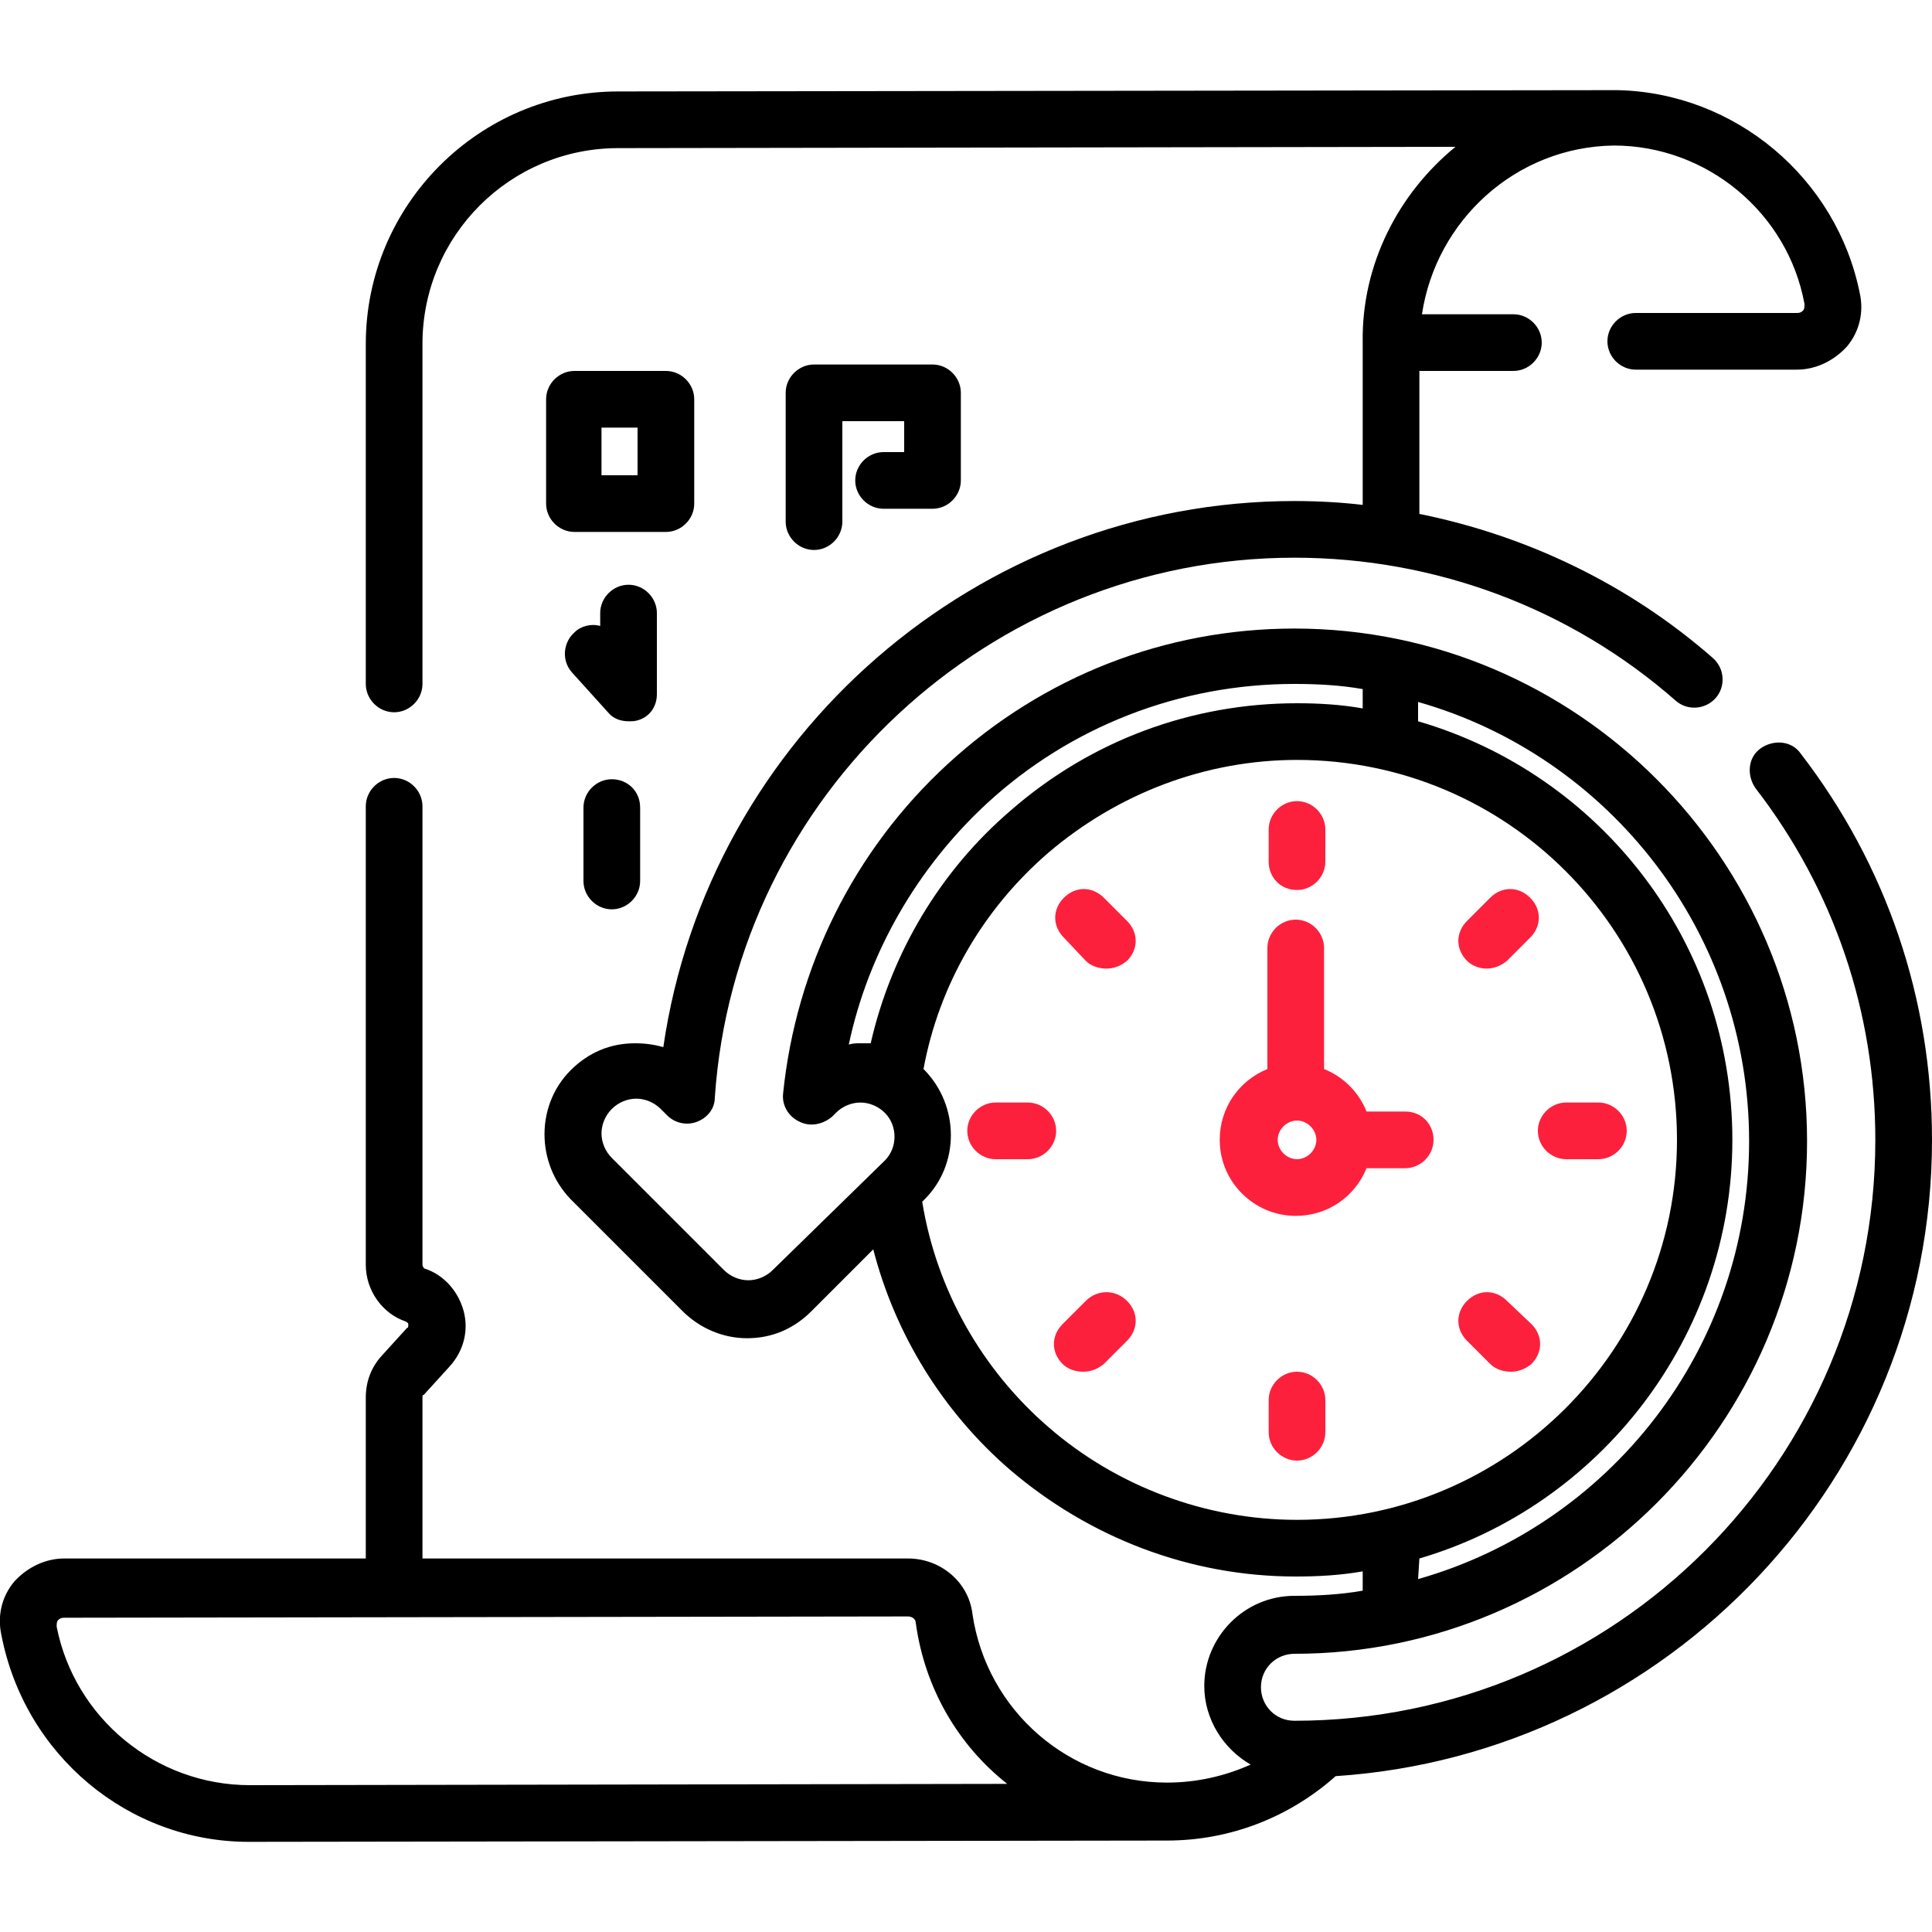 <?xml version="1.0" encoding="utf-8"?>
<!-- Generator: Adobe Illustrator 28.0.0, SVG Export Plug-In . SVG Version: 6.00 Build 0)  -->
<svg version="1.1" id="Capa_1" xmlns="http://www.w3.org/2000/svg" xmlns:xlink="http://www.w3.org/1999/xlink" x="0px" y="0px"
	 width="150px" height="150px" viewBox="0 0 150 150" style="enable-background:new 0 0 150 150;" xml:space="preserve">
<style type="text/css">
	.st0{fill:#FD203D;}
</style>
<path class="st0" d="M100.7,69.1c1.2,0,2.2-1,2.2-2.2v-2.5c0-1.2-1-2.2-2.2-2.2c-1.2,0-2.2,1-2.2,2.2v2.5
	C98.5,68.1,99.4,69.1,100.7,69.1z"/>
<path class="st0" d="M100.7,106.5c-1.2,0-2.2,1-2.2,2.2v2.5c0,1.2,1,2.2,2.2,2.2c1.2,0,2.2-1,2.2-2.2v-2.5
	C102.9,107.5,101.9,106.5,100.7,106.5z"/>
<path class="st0" d="M124.1,90c1.2,0,2.2-1,2.2-2.2s-1-2.2-2.2-2.2h-2.5c-1.2,0-2.2,1-2.2,2.2s1,2.2,2.2,2.2H124.1z"/>
<path class="st0" d="M79.8,85.6h-2.5c-1.2,0-2.2,1-2.2,2.2s1,2.2,2.2,2.2h2.5c1.2,0,2.2-1,2.2-2.2S81,85.6,79.8,85.6z"/>
<path class="st0" d="M115.4,75.2c0.6,0,1.1-0.2,1.6-0.6l1.8-1.8c0.9-0.9,0.9-2.2,0-3.1c-0.9-0.9-2.2-0.9-3.1,0l-1.8,1.8
	c-0.9,0.9-0.9,2.2,0,3.1C114.3,75,114.9,75.2,115.4,75.2z"/>
<path class="st0" d="M84.3,101l-1.8,1.8c-0.9,0.9-0.9,2.2,0,3.1c0.4,0.4,1,0.6,1.6,0.6s1.1-0.2,1.6-0.6l1.8-1.8
	c0.9-0.9,0.9-2.2,0-3.1C86.6,100.1,85.2,100.1,84.3,101z"/>
<path class="st0" d="M117,101c-0.9-0.9-2.2-0.9-3.1,0c-0.9,0.9-0.9,2.2,0,3.1l1.8,1.8c0.4,0.4,1,0.6,1.6,0.6c0.6,0,1.1-0.2,1.6-0.6
	c0.9-0.9,0.9-2.2,0-3.1L117,101z"/>
<path class="st0" d="M84.3,74.6c0.4,0.4,1,0.6,1.6,0.6s1.1-0.2,1.6-0.6c0.9-0.9,0.9-2.2,0-3.1l-1.8-1.8c-0.9-0.9-2.2-0.9-3.1,0
	c-0.9,0.9-0.9,2.2,0,3.1L84.3,74.6z"/>
<path class="st0" d="M109.1,86.3h-3c-0.6-1.5-1.8-2.7-3.3-3.3c0,0,0-0.1,0-0.1v-9.3c0-1.2-1-2.2-2.2-2.2c-1.2,0-2.2,1-2.2,2.2v9.3
	c0,0,0,0.1,0,0.1c-2.2,0.9-3.7,3-3.7,5.5c0,3.3,2.7,5.9,5.9,5.9c2.5,0,4.6-1.5,5.5-3.7h3c1.2,0,2.2-1,2.2-2.2
	C111.3,87.3,110.4,86.3,109.1,86.3z M100.7,90c-0.8,0-1.5-0.7-1.5-1.5c0-0.8,0.7-1.5,1.5-1.5c0.8,0,1.5,0.7,1.5,1.5
	C102.2,89.3,101.5,90,100.7,90z"/>
<path d="M150,88.5c0-10.9-3.5-21.3-10.2-30c-0.7-1-2.1-1.1-3.1-0.4c-1,0.7-1.1,2.1-0.4,3.1c6.1,7.9,9.3,17.4,9.3,27.3
	c0,24.9-20.2,45.1-45.1,45.1c-1.5,0-2.6-1.2-2.6-2.6c0-1.5,1.2-2.6,2.6-2.6c21.9,0,39.8-17.9,39.8-39.8s-17.9-39.8-39.8-39.8
	c-10,0-19.5,3.7-26.9,10.5c-7.3,6.7-11.8,15.8-12.8,25.6c-0.1,0.9,0.4,1.8,1.3,2.2c0.8,0.4,1.8,0.2,2.5-0.4l0.3-0.3
	c0.5-0.5,1.2-0.8,1.9-0.8c0.7,0,1.4,0.3,1.9,0.8c1,1,1,2.7,0,3.7L60,98.6c-0.5,0.5-1.2,0.8-1.9,0.8c-0.7,0-1.4-0.3-1.9-0.8l-8.7-8.7
	c-0.5-0.5-0.8-1.2-0.8-1.9c0-0.7,0.3-1.4,0.8-1.9s1.2-0.8,1.9-0.8c0.7,0,1.4,0.3,1.9,0.8l0.5,0.5c0.6,0.6,1.5,0.8,2.3,0.5
	c0.8-0.3,1.4-1,1.4-1.9c1.6-23.5,21.4-41.9,45-41.9c10.9,0,21.4,3.9,29.6,11.1c0.9,0.8,2.3,0.7,3.1-0.2c0.8-0.9,0.7-2.3-0.2-3.1
	c-6.5-5.7-14.4-9.5-22.8-11.2l0-11.1l7.3,0c1.2,0,2.2-1,2.2-2.2c0-1.2-1-2.2-2.2-2.2c0,0,0,0,0,0l-7.1,0c1.1-7.3,7.3-13,14.9-13.1
	c7.2,0,13.5,5.2,14.8,12.3c0,0.2,0,0.4-0.1,0.5c-0.1,0.1-0.2,0.2-0.5,0.2l-12.5,0c-1.2,0-2.2,1-2.2,2.2c0,1.2,1,2.2,2.2,2.2h0
	l12.5,0c1.5,0,2.9-0.7,3.9-1.8c1-1.2,1.3-2.7,1-4.1c-1.8-9-9.7-15.6-18.8-15.8c-0.1,0-0.1,0-0.2,0h0L48,7.1
	c-10.8,0-19.6,8.8-19.6,19.6l0,26.4c0,1.2,1,2.2,2.2,2.2c1.2,0,2.2-1,2.2-2.2l0-26.4c0-8.4,6.8-15.2,15.2-15.2l65-0.1
	c-4.4,3.6-7.3,9.1-7.2,15.2l0,12.6c-1.7-0.2-3.5-0.3-5.3-0.3c-24.6,0-45.5,18.3-49,42.4c-0.7-0.2-1.4-0.3-2.2-0.3
	c-1.9,0-3.6,0.7-5,2.1c-2.7,2.7-2.7,7.2,0,10l8.7,8.7c1.3,1.3,3.1,2.1,5,2.1c1.9,0,3.6-0.7,5-2.1l4.8-4.8
	c1.7,6.6,5.4,12.6,10.6,17.1c6.2,5.3,14,8.3,22.2,8.3c1.8,0,3.5-0.1,5.2-0.4l0,1.3c0,0.1,0,0.1,0,0.2c-1.7,0.3-3.5,0.4-5.3,0.4
	c-3.9,0-7,3.2-7,7c0,2.6,1.5,4.9,3.6,6.1c-2,0.9-4.2,1.4-6.5,1.4c0,0,0,0,0,0c-7.6,0-14-5.6-15.1-13.1c-0.3-2.5-2.5-4.3-5-4.3
	c0,0,0,0,0,0l-37.7,0l0-12.5c0-0.1,0-0.2,0.1-0.2l2-2.2c1.1-1.2,1.5-2.8,1.1-4.3c-0.4-1.5-1.5-2.8-3-3.3c-0.1,0-0.2-0.2-0.2-0.3
	l0-35.6c0-1.2-1-2.2-2.2-2.2c-1.2,0-2.2,1-2.2,2.2l0,35.6c0,2,1.3,3.8,3.1,4.4c0,0,0.2,0.1,0.2,0.2c0,0.2,0,0.3-0.1,0.3l-2,2.2
	c-0.8,0.9-1.2,2-1.2,3.2l0,12.5l-23.4,0c-1.5,0-2.9,0.7-3.9,1.8c-1,1.2-1.3,2.7-1,4.1C1.9,136.3,10,143,19.3,143h0l71.3-0.1h0
	c4.9,0,9.5-1.8,13.1-5C129.5,136.2,150,114.7,150,88.5z M65.9,81.1c1.5-7.1,5.3-13.7,10.7-18.7c6.5-6,15-9.3,23.9-9.3
	c1.8,0,3.6,0.1,5.3,0.4l0,1.5c-1.7-0.3-3.4-0.4-5.1-0.4c-8.2,0-16,2.9-22.2,8.3C73,67.6,69.2,74,67.6,81c-0.3,0-0.5,0-0.8,0
	C66.5,81,66.2,81,65.9,81.1z M81.4,110.8c-5.2-4.5-8.7-10.7-9.8-17.5l0.2-0.2c2.7-2.7,2.7-7.2,0-10c0,0-0.1-0.1-0.1-0.1
	c1.2-6.5,4.6-12.4,9.7-16.8c5.4-4.6,12.2-7.2,19.3-7.2c16.3,0,29.5,13.2,29.5,29.5S116.9,118,100.7,118
	C93.6,118,86.7,115.4,81.4,110.8z M110.2,121c14-4.1,24.3-17.2,24.3-32.5c0-15.4-10.3-28.4-24.4-32.5l0-1.5
	c14.8,4.2,25.7,17.9,25.7,34.1c0,16.2-10.9,29.8-25.7,34L110.2,121z M19.4,138.6C19.4,138.6,19.4,138.6,19.4,138.6
	c-7.3,0-13.6-5.2-15-12.3c0-0.2,0-0.4,0.1-0.5c0.1-0.1,0.2-0.2,0.5-0.2l65.5-0.1c0.3,0,0.6,0.2,0.6,0.5c0.7,5.1,3.3,9.5,7.1,12.5
	L19.4,138.6z"/>
<path d="M53.9,39.1V31c0-1.2-1-2.2-2.2-2.2h-7.1c-1.2,0-2.2,1-2.2,2.2v8.1c0,1.2,1,2.2,2.2,2.2h7.1C52.9,41.3,53.9,40.3,53.9,39.1z
	 M49.5,36.9h-2.8v-3.7h2.8V36.9z"/>
<path d="M51,53.9v-6.3c0-1.2-1-2.2-2.2-2.2c-1.2,0-2.2,1-2.2,2.2v1c-0.7-0.2-1.5,0-2,0.5c-0.9,0.8-1,2.2-0.2,3.1l2.8,3.1
	c0.4,0.5,1,0.7,1.6,0.7c0.3,0,0.5,0,0.8-0.1C50.5,55.6,51,54.8,51,53.9z"/>
<path d="M47.5,60.5c-1.2,0-2.2,1-2.2,2.2v5.7c0,1.2,1,2.2,2.2,2.2c1.2,0,2.2-1,2.2-2.2v-5.7C49.7,61.4,48.7,60.5,47.5,60.5z"/>
<path d="M68.6,35.1c-1.2,0-2.2,1-2.2,2.2c0,1.2,1,2.2,2.2,2.2h3.8c1.2,0,2.2-1,2.2-2.2v-6.8c0-1.2-1-2.2-2.2-2.2h-9.2
	c-1.2,0-2.2,1-2.2,2.2v10c0,1.2,1,2.2,2.2,2.2s2.2-1,2.2-2.2v-7.8h4.8v2.4H68.6z"/>
</svg>
